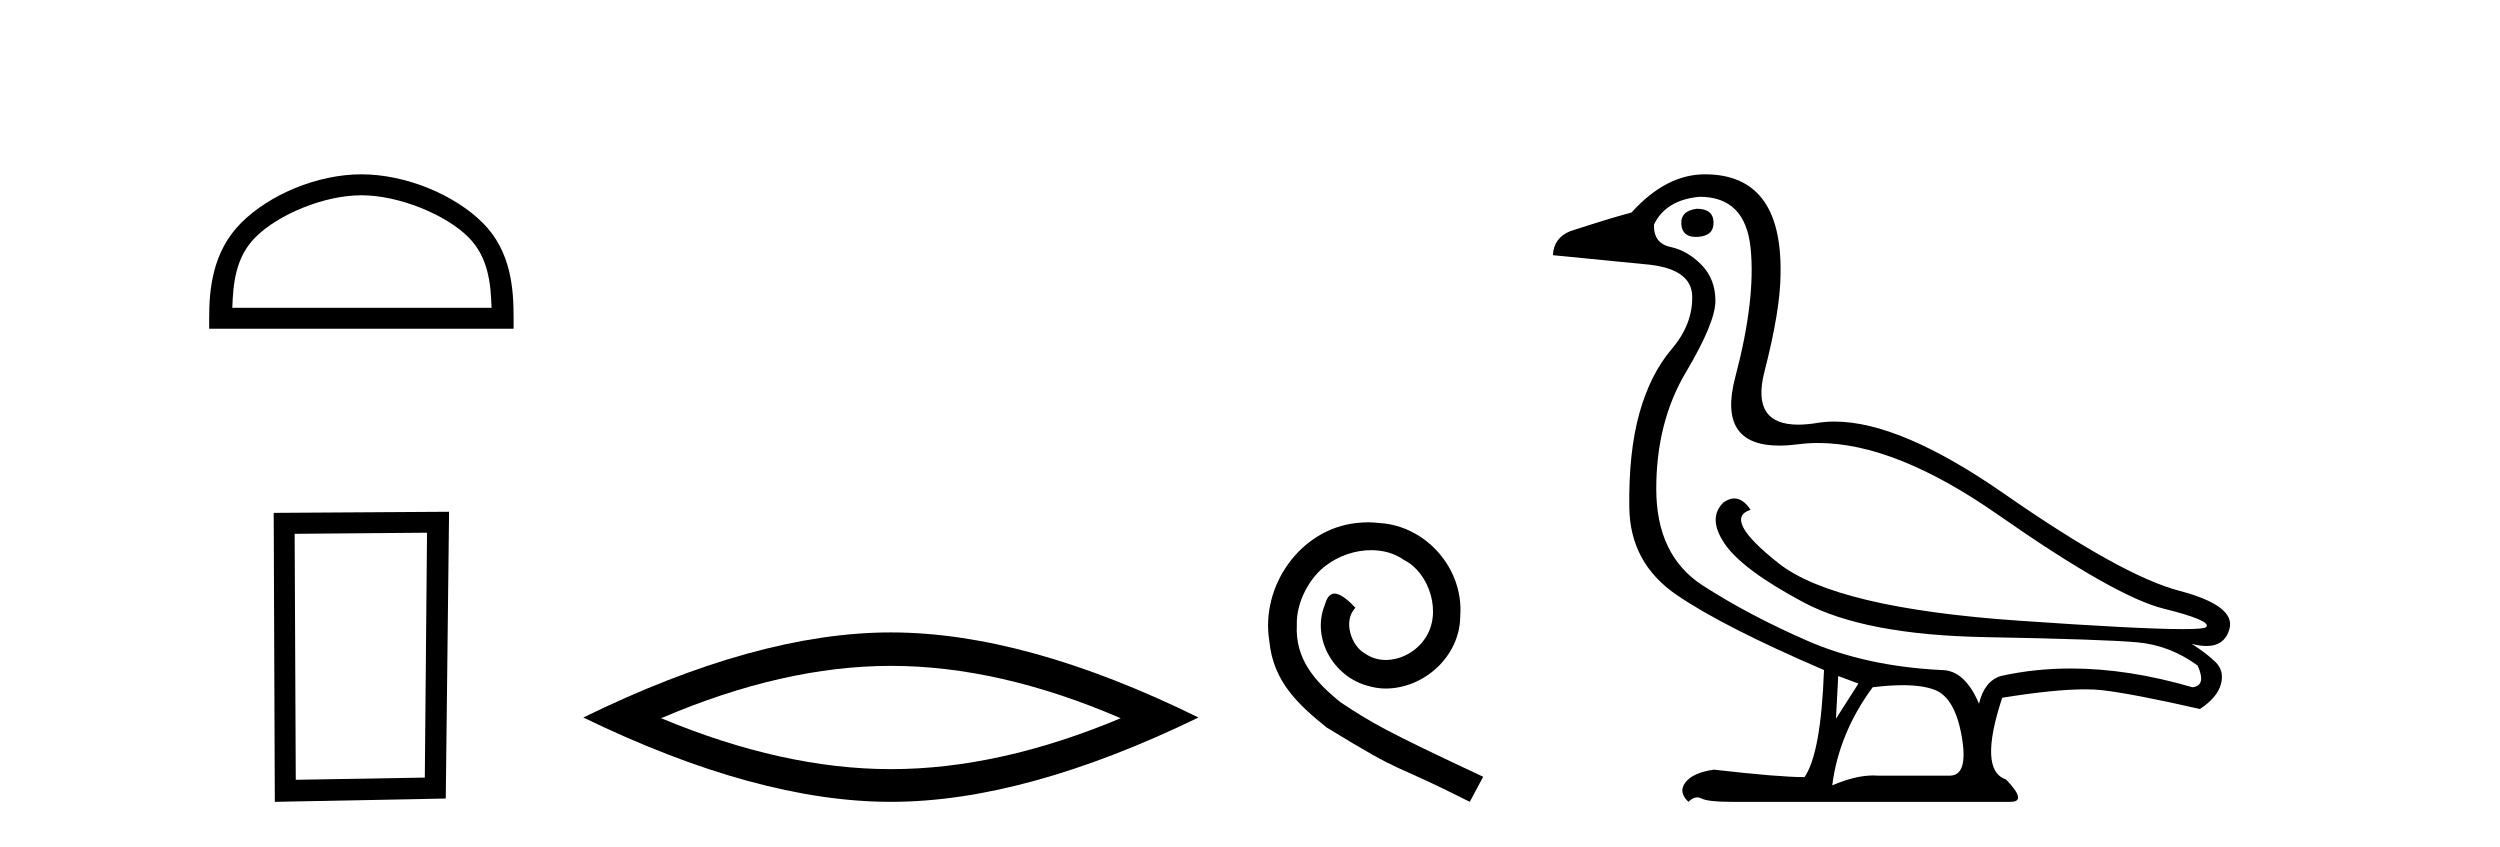 <?xml version='1.0' encoding='UTF-8' standalone='yes'?><svg xmlns='http://www.w3.org/2000/svg' xmlns:xlink='http://www.w3.org/1999/xlink' width='121.0' height='41.0' ><path d='M 17.491 9.451 C 19.304 9.451 21.572 10.382 22.67 11.48 C 23.63 12.44 23.755 13.713 23.791 14.896 L 11.245 14.896 C 11.28 13.713 11.406 12.44 12.366 11.48 C 13.464 10.382 15.679 9.451 17.491 9.451 ZM 17.491 8.437 C 15.341 8.437 13.028 9.43 11.672 10.786 C 10.282 12.176 10.124 14.007 10.124 15.377 L 10.124 15.911 L 24.858 15.911 L 24.858 15.377 C 24.858 14.007 24.754 12.176 23.364 10.786 C 22.008 9.43 19.641 8.437 17.491 8.437 Z' style='fill:#000000;stroke:none' /><path d='M 20.668 25.783 L 20.561 37.635 L 14.315 37.742 L 14.261 25.837 L 20.668 25.783 ZM 21.735 24.769 L 13.247 24.823 L 13.301 38.809 L 21.575 38.649 L 21.735 24.769 Z' style='fill:#000000;stroke:none' /><path d='M 43.12 32.228 Q 48.363 32.228 54.241 34.762 Q 48.363 37.226 43.12 37.226 Q 37.911 37.226 31.999 34.762 Q 37.911 32.228 43.12 32.228 ZM 43.12 30.609 Q 36.644 30.609 28.233 34.727 Q 36.644 38.809 43.12 38.809 Q 49.595 38.809 58.006 34.727 Q 49.63 30.609 43.12 30.609 Z' style='fill:#000000;stroke:none' /><path d='M 66.217 25.279 C 66.029 25.279 65.841 25.297 65.653 25.314 C 62.937 25.604 61.007 28.354 61.434 31.019 C 61.622 33.001 62.852 34.111 64.201 35.205 C 68.216 37.665 67.088 36.759 71.137 38.809 L 71.786 37.596 C 66.969 35.341 66.388 34.983 64.885 33.992 C 63.655 33.001 62.681 31.908 62.766 30.251 C 62.732 29.106 63.415 27.927 64.184 27.364 C 64.799 26.902 65.585 26.629 66.354 26.629 C 66.934 26.629 67.481 26.766 67.959 27.107 C 69.172 27.705 69.839 29.687 68.95 30.934 C 68.54 31.532 67.806 31.942 67.071 31.942 C 66.712 31.942 66.354 31.839 66.046 31.617 C 65.431 31.276 64.97 30.08 65.602 29.414 C 65.312 29.106 64.902 28.73 64.594 28.73 C 64.389 28.73 64.235 28.884 64.133 29.243 C 63.45 30.883 64.543 32.745 66.183 33.189 C 66.473 33.274 66.764 33.326 67.054 33.326 C 68.933 33.326 70.676 31.754 70.676 29.807 C 70.847 27.534 69.036 25.45 66.764 25.314 C 66.593 25.297 66.405 25.279 66.217 25.279 Z' style='fill:#000000;stroke:none' /><path d='M 82.12 10.104 Q 81.322 10.213 81.377 10.865 Q 81.427 11.467 82.079 11.467 Q 82.134 11.467 82.192 11.463 Q 82.953 11.409 82.935 10.756 Q 82.917 10.104 82.12 10.104 ZM 82.265 9.524 Q 84.476 9.524 84.729 12.007 Q 84.983 14.49 83.986 18.259 Q 83.112 21.567 86.117 21.567 Q 86.536 21.567 87.031 21.503 Q 87.505 21.441 88.002 21.441 Q 91.736 21.441 96.726 24.928 Q 102.38 28.878 104.718 29.458 Q 107.056 30.038 106.784 30.346 Q 106.693 30.449 105.65 30.449 Q 103.564 30.449 97.668 30.038 Q 88.825 29.422 86.088 27.266 Q 83.352 25.109 84.729 24.674 Q 84.363 24.125 83.939 24.125 Q 83.692 24.125 83.424 24.312 Q 82.627 25.073 83.479 26.323 Q 84.331 27.574 87.284 29.15 Q 90.238 30.727 96.056 30.836 Q 101.873 30.944 103.449 31.089 Q 105.026 31.234 106.367 32.213 Q 106.802 33.191 106.113 33.264 Q 103.008 32.355 100.229 32.355 Q 98.466 32.355 96.835 32.72 Q 96.037 32.974 95.784 34.061 Q 95.095 32.43 93.971 32.43 Q 90.311 32.249 87.484 31.017 Q 84.657 29.785 82.41 28.335 Q 80.163 26.885 80.163 23.659 Q 80.163 20.434 81.594 18.023 Q 83.026 15.613 83.026 14.562 Q 83.026 13.511 82.355 12.822 Q 81.685 12.134 80.851 11.952 Q 80.018 11.771 80.054 10.865 Q 80.634 9.669 82.265 9.524 ZM 88.97 32.72 L 89.948 33.083 L 88.861 34.786 L 88.97 32.72 ZM 92.093 33.163 Q 93.058 33.163 93.645 33.391 Q 94.624 33.771 94.95 35.656 Q 95.276 37.541 94.37 37.541 L 90.891 37.541 Q 90.78 37.532 90.665 37.532 Q 89.799 37.532 88.68 38.012 Q 89.006 35.475 90.637 33.264 Q 91.449 33.163 92.093 33.163 ZM 82.518 8.437 Q 80.634 8.437 78.966 10.285 Q 77.879 10.575 75.994 11.191 Q 75.197 11.518 75.161 12.351 L 79.583 12.786 Q 81.866 12.967 81.902 14.326 Q 81.938 15.686 80.906 16.9 Q 79.873 18.114 79.347 19.999 Q 78.821 21.883 78.858 24.565 Q 78.894 27.247 81.141 28.788 Q 83.388 30.328 88.281 32.43 Q 88.136 36.453 87.339 37.613 Q 86.107 37.613 82.953 37.251 Q 81.938 37.396 81.576 37.867 Q 81.214 38.338 81.721 38.809 Q 81.938 38.592 82.148 38.592 Q 82.253 38.592 82.355 38.646 Q 82.663 38.809 83.787 38.809 L 97.306 38.809 Q 98.14 38.809 97.088 37.722 Q 95.747 37.287 96.907 33.771 Q 99.435 33.364 100.913 33.364 Q 101.406 33.364 101.782 33.409 Q 103.286 33.59 106.476 34.315 Q 107.309 33.771 107.491 33.119 Q 107.672 32.467 107.219 32.032 Q 106.766 31.597 106.077 31.162 L 106.077 31.162 Q 106.476 31.266 106.791 31.266 Q 107.68 31.266 107.907 30.437 Q 108.215 29.313 105.461 28.589 Q 102.706 27.864 96.998 23.895 Q 91.977 20.404 88.793 20.404 Q 88.357 20.404 87.955 20.47 Q 87.447 20.553 87.035 20.553 Q 84.739 20.553 85.4 17.987 Q 86.179 14.961 86.179 13.221 Q 86.252 8.437 82.518 8.437 Z' style='fill:#000000;stroke:none' /></svg>